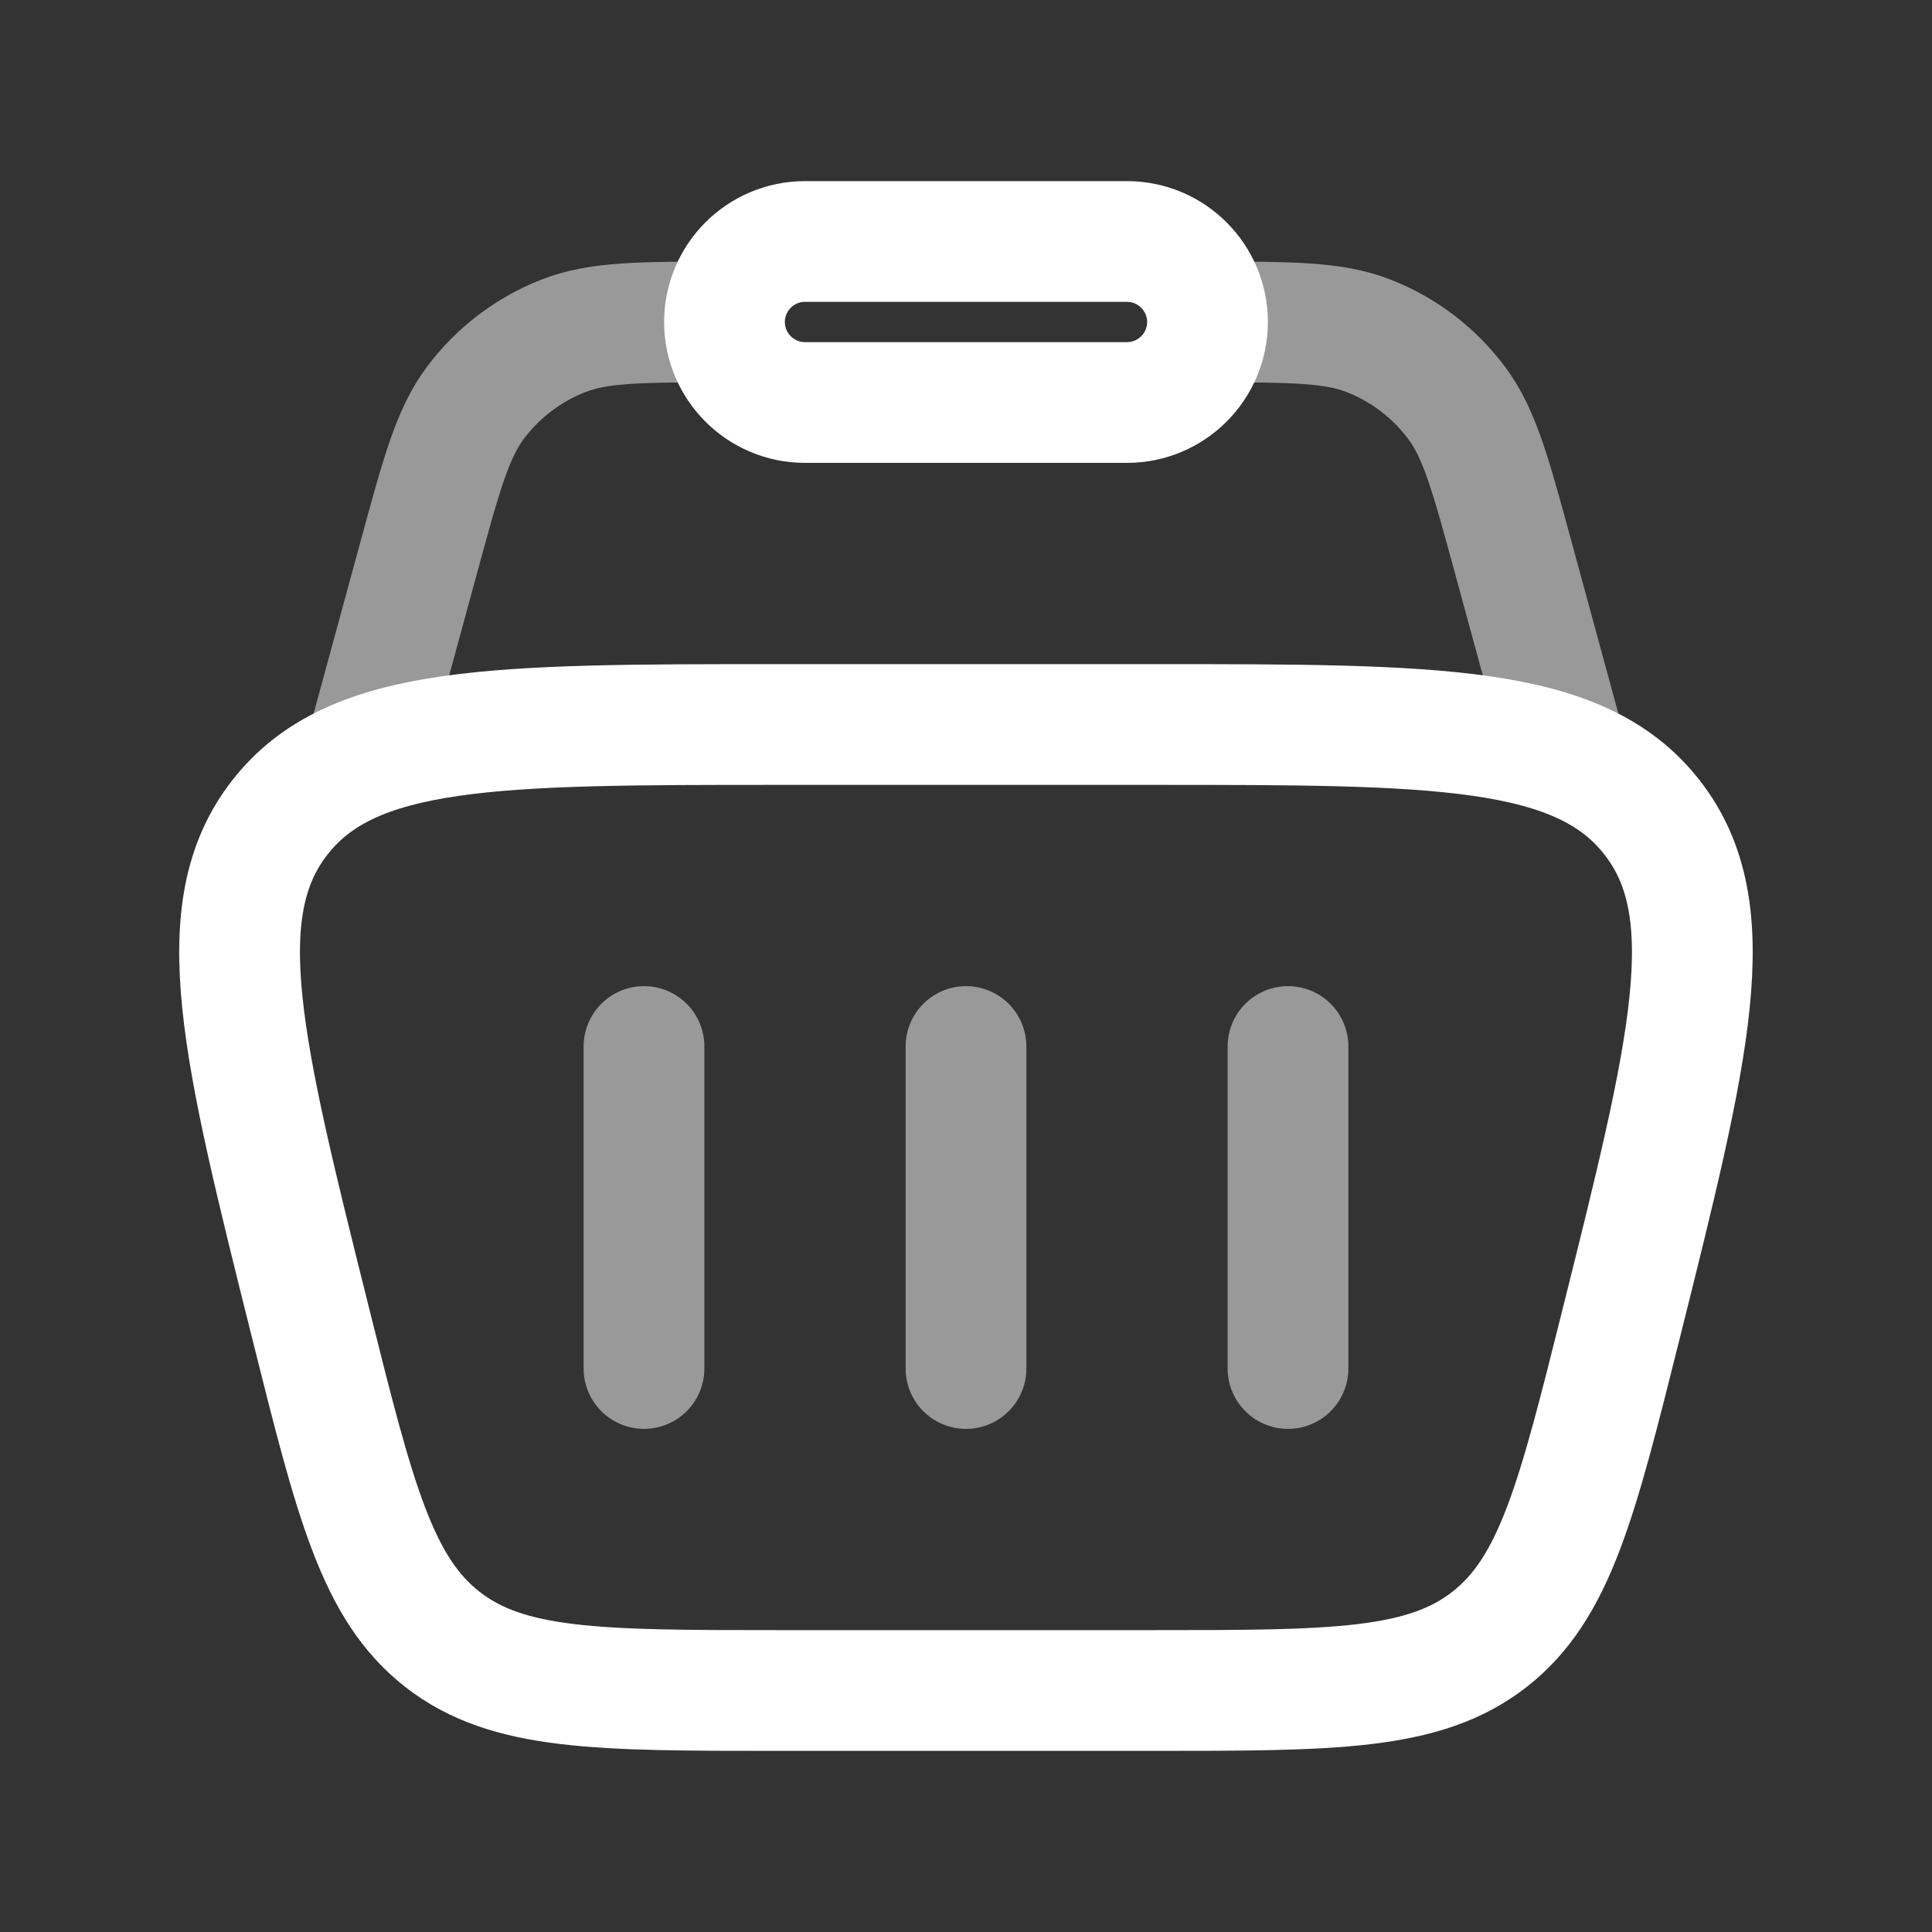 <svg xmlns="http://www.w3.org/2000/svg" width="24" height="24" viewBox="0 0 24 24" fill="none"><rect x="0" y="0" width="24" height="24" fill="#333333" stroke="none"/><path d="M3.863 16.455C3.005 13.023 2.576 11.307 3.477 10.154C4.378 9 6.147 9 9.684 9H14.315C17.852 9 19.621 9 20.522 10.154C21.423 11.307 20.994 13.023 20.136 16.455C19.59 18.638 19.317 19.729 18.503 20.365C17.69 21 16.565 21 14.315 21H9.684C7.434 21 6.309 21 5.496 20.365C4.682 19.729 4.409 18.638 3.863 16.455Z" stroke="white" stroke-width="1.5"></path><path opacity="0.5" d="M19.5 9.5L18.79 6.895C18.516 5.89 18.379 5.388 18.098 5.009C17.818 4.633 17.438 4.342 17.001 4.172C16.562 4 16.041 4 15 4M4.5 9.5L5.21 6.895C5.484 5.89 5.621 5.388 5.902 5.009C6.182 4.633 6.562 4.342 6.999 4.172C7.438 4 7.959 4 9 4" stroke="white" stroke-width="1.5"></path><path d="M9 4C9 3.448 9.448 3 10 3L14 3C14.552 3 15 3.448 15 4C15 4.552 14.552 5 14 5L10 5C9.448 5 9 4.552 9 4Z" stroke="white" stroke-width="1.5"></path><path opacity="0.5" d="M8 13L8 17" stroke="white" stroke-width="1.5" stroke-linecap="round" stroke-linejoin="round"></path><path opacity="0.5" d="M16 13V17" stroke="white" stroke-width="1.5" stroke-linecap="round" stroke-linejoin="round"></path><path opacity="0.5" d="M12 13V17" stroke="white" stroke-width="1.5" stroke-linecap="round" stroke-linejoin="round"></path></svg>